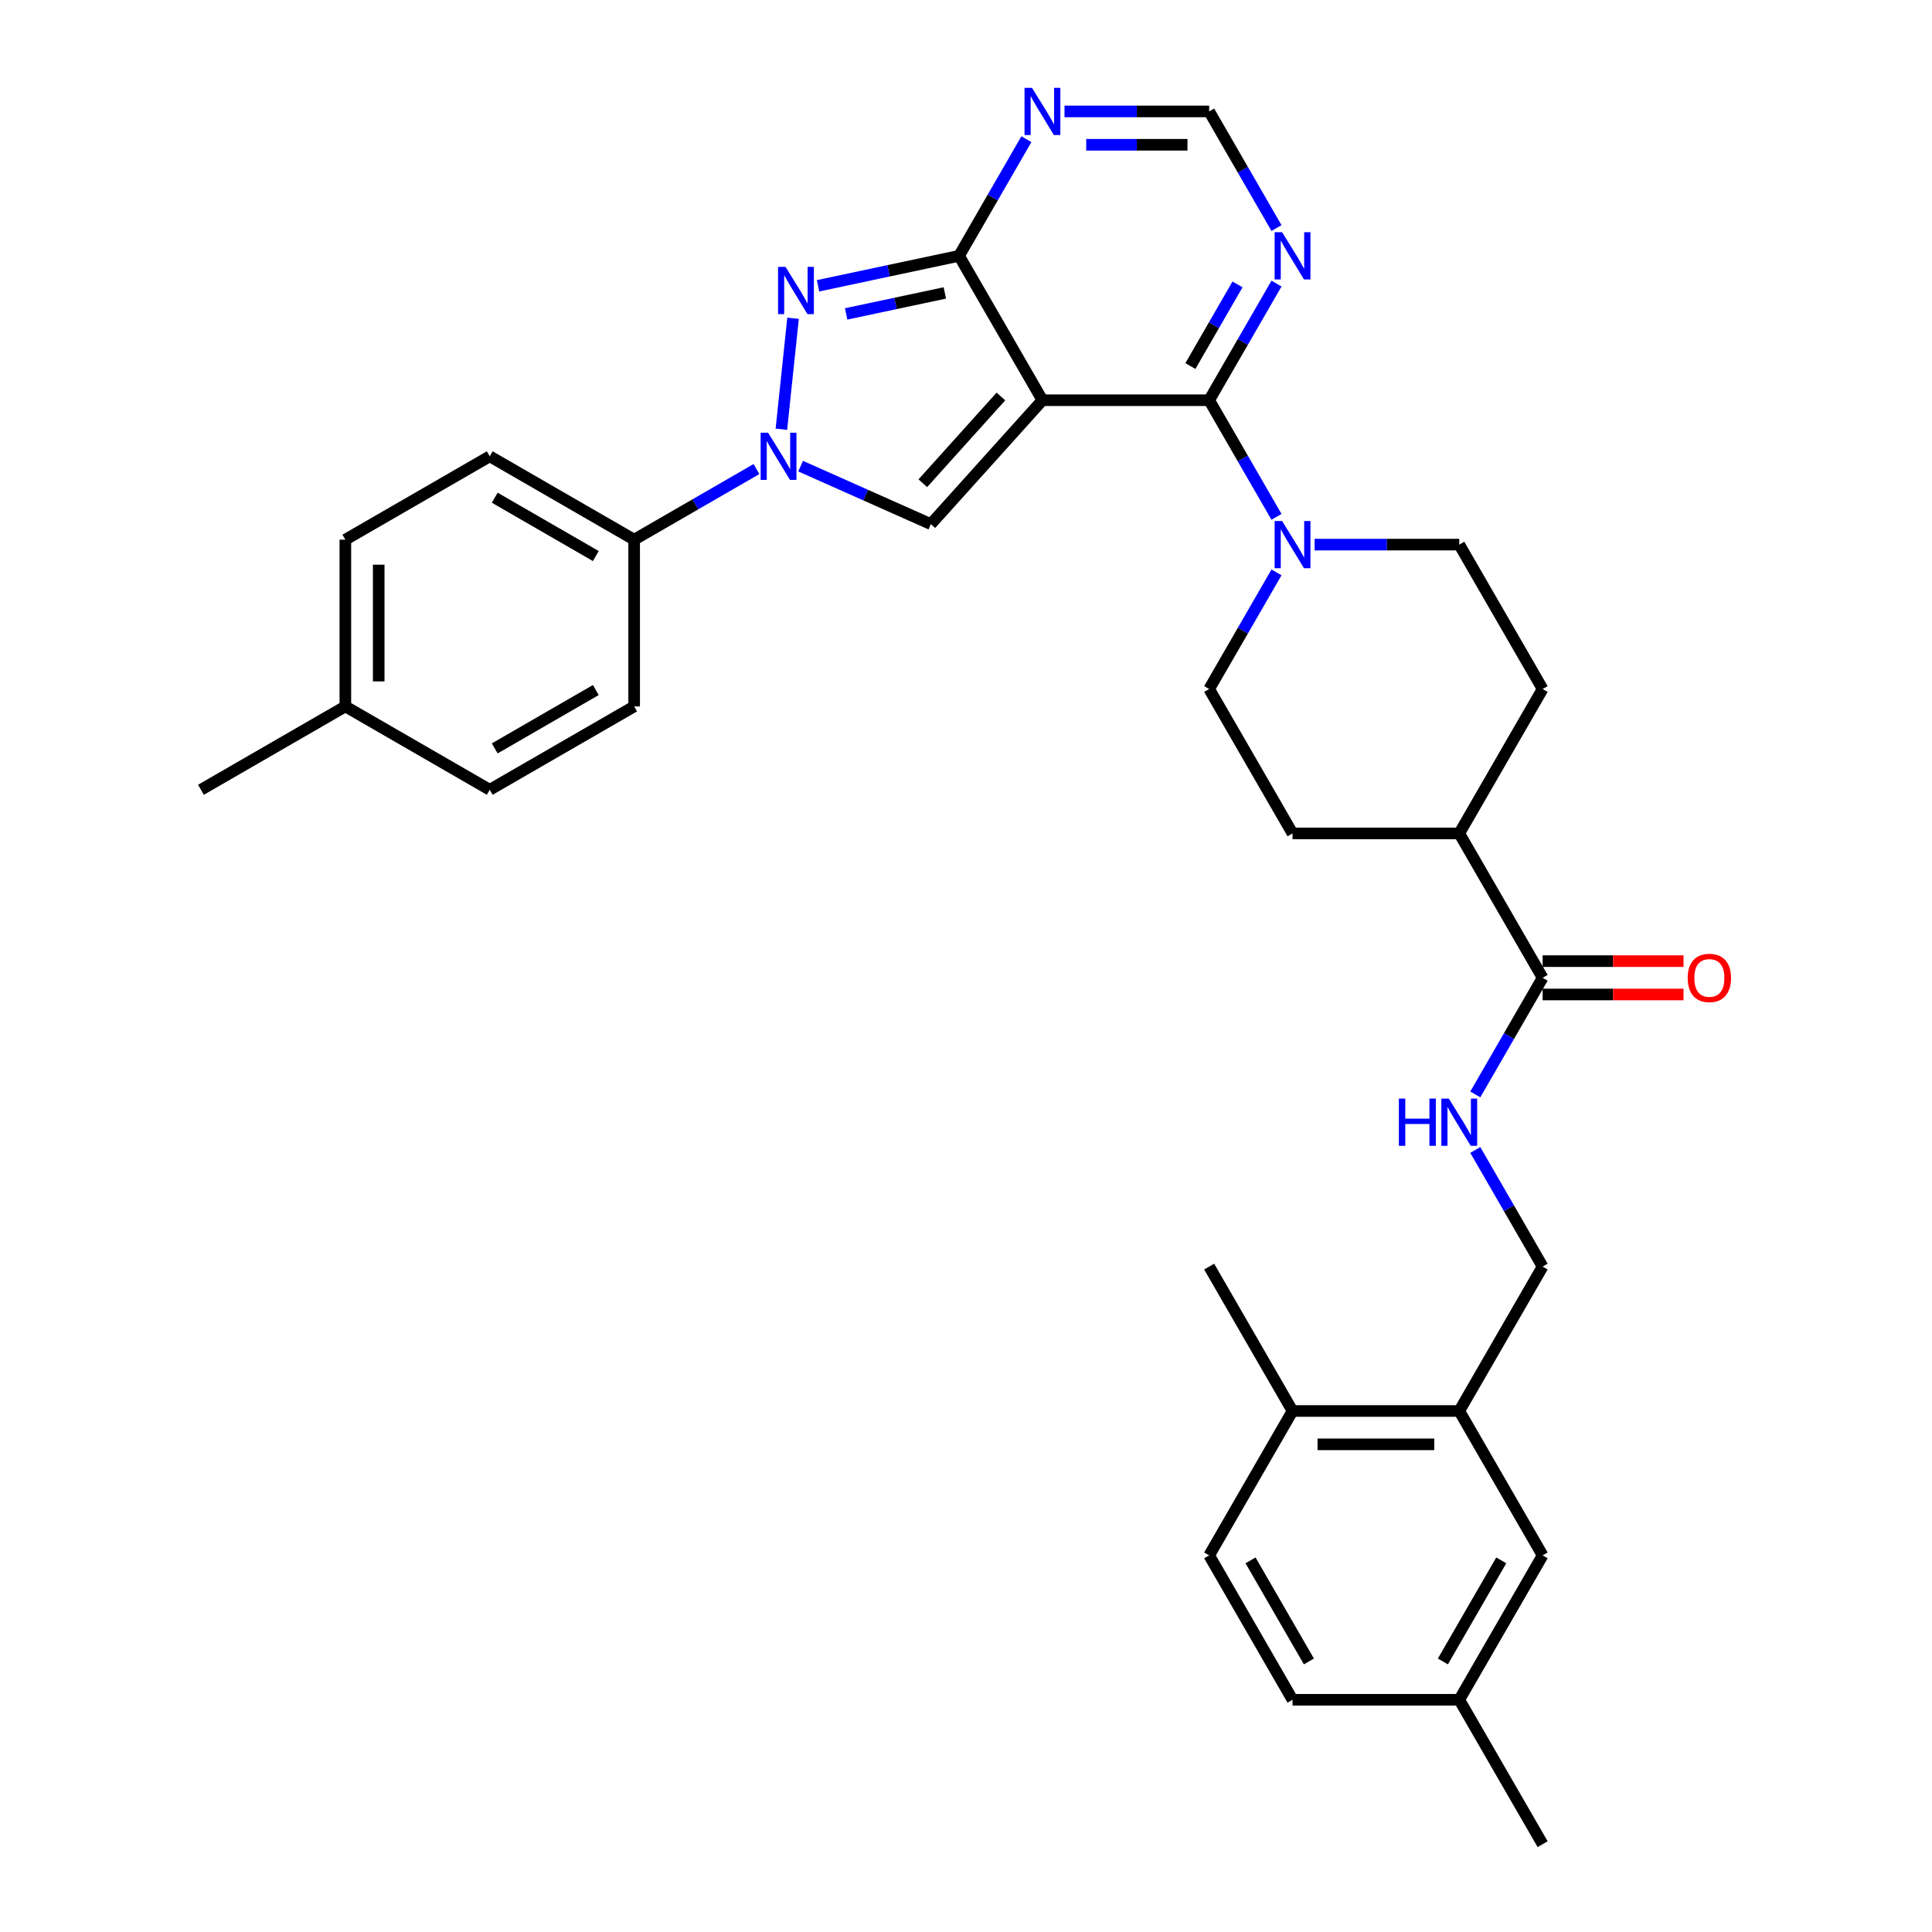 <?xml version='1.0' encoding='iso-8859-1'?>
<svg version='1.1' baseProfile='full'
              xmlns='http://www.w3.org/2000/svg'
                      xmlns:rdkit='http://www.rdkit.org/xml'
                      xmlns:xlink='http://www.w3.org/1999/xlink'
                  xml:space='preserve'
width='1000px' height='1000px' viewBox='0 0 1000 1000'>
<!-- END OF HEADER -->
<rect style='opacity:1.0;fill:#FFFFFF;stroke:none' width='1000' height='1000' x='0' y='0'> </rect>
<path class='bond-0' d='M 539.56,207.153 L 496.409,132.414' style='fill:none;fill-rule:evenodd;stroke:#000000;stroke-width:6px;stroke-linecap:butt;stroke-linejoin:miter;stroke-opacity:1' />
<path class='bond-1' d='M 539.56,207.153 L 625.861,207.153' style='fill:none;fill-rule:evenodd;stroke:#000000;stroke-width:6px;stroke-linecap:butt;stroke-linejoin:miter;stroke-opacity:1' />
<path class='bond-4' d='M 539.56,207.153 L 481.813,271.288' style='fill:none;fill-rule:evenodd;stroke:#000000;stroke-width:6px;stroke-linecap:butt;stroke-linejoin:miter;stroke-opacity:1' />
<path class='bond-4' d='M 518.071,205.224 L 477.648,250.118' style='fill:none;fill-rule:evenodd;stroke:#000000;stroke-width:6px;stroke-linecap:butt;stroke-linejoin:miter;stroke-opacity:1' />
<path class='bond-2' d='M 496.409,132.414 L 459.914,140.171' style='fill:none;fill-rule:evenodd;stroke:#000000;stroke-width:6px;stroke-linecap:butt;stroke-linejoin:miter;stroke-opacity:1' />
<path class='bond-2' d='M 459.914,140.171 L 423.42,147.928' style='fill:none;fill-rule:evenodd;stroke:#0000FF;stroke-width:6px;stroke-linecap:butt;stroke-linejoin:miter;stroke-opacity:1' />
<path class='bond-2' d='M 489.049,151.624 L 463.503,157.054' style='fill:none;fill-rule:evenodd;stroke:#000000;stroke-width:6px;stroke-linecap:butt;stroke-linejoin:miter;stroke-opacity:1' />
<path class='bond-2' d='M 463.503,157.054 L 437.957,162.484' style='fill:none;fill-rule:evenodd;stroke:#0000FF;stroke-width:6px;stroke-linecap:butt;stroke-linejoin:miter;stroke-opacity:1' />
<path class='bond-6' d='M 496.409,132.414 L 513.834,102.233' style='fill:none;fill-rule:evenodd;stroke:#000000;stroke-width:6px;stroke-linecap:butt;stroke-linejoin:miter;stroke-opacity:1' />
<path class='bond-6' d='M 513.834,102.233 L 531.259,72.053' style='fill:none;fill-rule:evenodd;stroke:#0000FF;stroke-width:6px;stroke-linecap:butt;stroke-linejoin:miter;stroke-opacity:1' />
<path class='bond-5' d='M 625.861,207.153 L 643.286,176.973' style='fill:none;fill-rule:evenodd;stroke:#000000;stroke-width:6px;stroke-linecap:butt;stroke-linejoin:miter;stroke-opacity:1' />
<path class='bond-5' d='M 643.286,176.973 L 660.711,146.792' style='fill:none;fill-rule:evenodd;stroke:#0000FF;stroke-width:6px;stroke-linecap:butt;stroke-linejoin:miter;stroke-opacity:1' />
<path class='bond-5' d='M 616.141,189.469 L 628.338,168.342' style='fill:none;fill-rule:evenodd;stroke:#000000;stroke-width:6px;stroke-linecap:butt;stroke-linejoin:miter;stroke-opacity:1' />
<path class='bond-5' d='M 628.338,168.342 L 640.535,147.216' style='fill:none;fill-rule:evenodd;stroke:#0000FF;stroke-width:6px;stroke-linecap:butt;stroke-linejoin:miter;stroke-opacity:1' />
<path class='bond-7' d='M 625.861,207.153 L 643.286,237.334' style='fill:none;fill-rule:evenodd;stroke:#000000;stroke-width:6px;stroke-linecap:butt;stroke-linejoin:miter;stroke-opacity:1' />
<path class='bond-7' d='M 643.286,237.334 L 660.711,267.515' style='fill:none;fill-rule:evenodd;stroke:#0000FF;stroke-width:6px;stroke-linecap:butt;stroke-linejoin:miter;stroke-opacity:1' />
<path class='bond-33' d='M 410.482,164.735 L 404.446,222.169' style='fill:none;fill-rule:evenodd;stroke:#0000FF;stroke-width:6px;stroke-linecap:butt;stroke-linejoin:miter;stroke-opacity:1' />
<path class='bond-3' d='M 414.399,241.273 L 448.106,256.28' style='fill:none;fill-rule:evenodd;stroke:#0000FF;stroke-width:6px;stroke-linecap:butt;stroke-linejoin:miter;stroke-opacity:1' />
<path class='bond-3' d='M 448.106,256.28 L 481.813,271.288' style='fill:none;fill-rule:evenodd;stroke:#000000;stroke-width:6px;stroke-linecap:butt;stroke-linejoin:miter;stroke-opacity:1' />
<path class='bond-10' d='M 391.546,242.783 L 359.89,261.06' style='fill:none;fill-rule:evenodd;stroke:#0000FF;stroke-width:6px;stroke-linecap:butt;stroke-linejoin:miter;stroke-opacity:1' />
<path class='bond-10' d='M 359.89,261.06 L 328.233,279.336' style='fill:none;fill-rule:evenodd;stroke:#000000;stroke-width:6px;stroke-linecap:butt;stroke-linejoin:miter;stroke-opacity:1' />
<path class='bond-8' d='M 660.711,118.036 L 643.286,87.856' style='fill:none;fill-rule:evenodd;stroke:#0000FF;stroke-width:6px;stroke-linecap:butt;stroke-linejoin:miter;stroke-opacity:1' />
<path class='bond-8' d='M 643.286,87.856 L 625.861,57.675' style='fill:none;fill-rule:evenodd;stroke:#000000;stroke-width:6px;stroke-linecap:butt;stroke-linejoin:miter;stroke-opacity:1' />
<path class='bond-34' d='M 550.986,57.675 L 588.423,57.675' style='fill:none;fill-rule:evenodd;stroke:#0000FF;stroke-width:6px;stroke-linecap:butt;stroke-linejoin:miter;stroke-opacity:1' />
<path class='bond-34' d='M 588.423,57.675 L 625.861,57.675' style='fill:none;fill-rule:evenodd;stroke:#000000;stroke-width:6px;stroke-linecap:butt;stroke-linejoin:miter;stroke-opacity:1' />
<path class='bond-34' d='M 562.217,74.935 L 588.423,74.935' style='fill:none;fill-rule:evenodd;stroke:#0000FF;stroke-width:6px;stroke-linecap:butt;stroke-linejoin:miter;stroke-opacity:1' />
<path class='bond-34' d='M 588.423,74.935 L 614.63,74.935' style='fill:none;fill-rule:evenodd;stroke:#000000;stroke-width:6px;stroke-linecap:butt;stroke-linejoin:miter;stroke-opacity:1' />
<path class='bond-14' d='M 660.711,296.27 L 643.286,326.451' style='fill:none;fill-rule:evenodd;stroke:#0000FF;stroke-width:6px;stroke-linecap:butt;stroke-linejoin:miter;stroke-opacity:1' />
<path class='bond-14' d='M 643.286,326.451 L 625.861,356.632' style='fill:none;fill-rule:evenodd;stroke:#000000;stroke-width:6px;stroke-linecap:butt;stroke-linejoin:miter;stroke-opacity:1' />
<path class='bond-15' d='M 680.438,281.892 L 717.876,281.892' style='fill:none;fill-rule:evenodd;stroke:#0000FF;stroke-width:6px;stroke-linecap:butt;stroke-linejoin:miter;stroke-opacity:1' />
<path class='bond-15' d='M 717.876,281.892 L 755.313,281.892' style='fill:none;fill-rule:evenodd;stroke:#000000;stroke-width:6px;stroke-linecap:butt;stroke-linejoin:miter;stroke-opacity:1' />
<path class='bond-9' d='M 798.464,506.11 L 755.313,431.371' style='fill:none;fill-rule:evenodd;stroke:#000000;stroke-width:6px;stroke-linecap:butt;stroke-linejoin:miter;stroke-opacity:1' />
<path class='bond-11' d='M 798.464,506.11 L 781.039,536.291' style='fill:none;fill-rule:evenodd;stroke:#000000;stroke-width:6px;stroke-linecap:butt;stroke-linejoin:miter;stroke-opacity:1' />
<path class='bond-11' d='M 781.039,536.291 L 763.614,566.472' style='fill:none;fill-rule:evenodd;stroke:#0000FF;stroke-width:6px;stroke-linecap:butt;stroke-linejoin:miter;stroke-opacity:1' />
<path class='bond-19' d='M 798.464,514.74 L 834.926,514.74' style='fill:none;fill-rule:evenodd;stroke:#000000;stroke-width:6px;stroke-linecap:butt;stroke-linejoin:miter;stroke-opacity:1' />
<path class='bond-19' d='M 834.926,514.74 L 871.389,514.74' style='fill:none;fill-rule:evenodd;stroke:#FF0000;stroke-width:6px;stroke-linecap:butt;stroke-linejoin:miter;stroke-opacity:1' />
<path class='bond-19' d='M 798.464,497.48 L 834.926,497.48' style='fill:none;fill-rule:evenodd;stroke:#000000;stroke-width:6px;stroke-linecap:butt;stroke-linejoin:miter;stroke-opacity:1' />
<path class='bond-19' d='M 834.926,497.48 L 871.389,497.48' style='fill:none;fill-rule:evenodd;stroke:#FF0000;stroke-width:6px;stroke-linecap:butt;stroke-linejoin:miter;stroke-opacity:1' />
<path class='bond-22' d='M 328.233,279.336 L 253.494,236.186' style='fill:none;fill-rule:evenodd;stroke:#000000;stroke-width:6px;stroke-linecap:butt;stroke-linejoin:miter;stroke-opacity:1' />
<path class='bond-22' d='M 308.392,287.812 L 256.075,257.606' style='fill:none;fill-rule:evenodd;stroke:#000000;stroke-width:6px;stroke-linecap:butt;stroke-linejoin:miter;stroke-opacity:1' />
<path class='bond-23' d='M 328.233,279.336 L 328.233,365.638' style='fill:none;fill-rule:evenodd;stroke:#000000;stroke-width:6px;stroke-linecap:butt;stroke-linejoin:miter;stroke-opacity:1' />
<path class='bond-16' d='M 763.614,595.227 L 781.039,625.408' style='fill:none;fill-rule:evenodd;stroke:#0000FF;stroke-width:6px;stroke-linecap:butt;stroke-linejoin:miter;stroke-opacity:1' />
<path class='bond-16' d='M 781.039,625.408 L 798.464,655.589' style='fill:none;fill-rule:evenodd;stroke:#000000;stroke-width:6px;stroke-linecap:butt;stroke-linejoin:miter;stroke-opacity:1' />
<path class='bond-12' d='M 755.313,730.328 L 798.464,655.589' style='fill:none;fill-rule:evenodd;stroke:#000000;stroke-width:6px;stroke-linecap:butt;stroke-linejoin:miter;stroke-opacity:1' />
<path class='bond-17' d='M 755.313,730.328 L 669.012,730.328' style='fill:none;fill-rule:evenodd;stroke:#000000;stroke-width:6px;stroke-linecap:butt;stroke-linejoin:miter;stroke-opacity:1' />
<path class='bond-17' d='M 742.368,747.588 L 681.957,747.588' style='fill:none;fill-rule:evenodd;stroke:#000000;stroke-width:6px;stroke-linecap:butt;stroke-linejoin:miter;stroke-opacity:1' />
<path class='bond-18' d='M 755.313,730.328 L 798.464,805.067' style='fill:none;fill-rule:evenodd;stroke:#000000;stroke-width:6px;stroke-linecap:butt;stroke-linejoin:miter;stroke-opacity:1' />
<path class='bond-13' d='M 755.313,431.371 L 798.464,356.632' style='fill:none;fill-rule:evenodd;stroke:#000000;stroke-width:6px;stroke-linecap:butt;stroke-linejoin:miter;stroke-opacity:1' />
<path class='bond-35' d='M 755.313,431.371 L 669.012,431.371' style='fill:none;fill-rule:evenodd;stroke:#000000;stroke-width:6px;stroke-linecap:butt;stroke-linejoin:miter;stroke-opacity:1' />
<path class='bond-20' d='M 625.861,356.632 L 669.012,431.371' style='fill:none;fill-rule:evenodd;stroke:#000000;stroke-width:6px;stroke-linecap:butt;stroke-linejoin:miter;stroke-opacity:1' />
<path class='bond-21' d='M 755.313,281.892 L 798.464,356.632' style='fill:none;fill-rule:evenodd;stroke:#000000;stroke-width:6px;stroke-linecap:butt;stroke-linejoin:miter;stroke-opacity:1' />
<path class='bond-24' d='M 669.012,730.328 L 625.861,805.067' style='fill:none;fill-rule:evenodd;stroke:#000000;stroke-width:6px;stroke-linecap:butt;stroke-linejoin:miter;stroke-opacity:1' />
<path class='bond-30' d='M 669.012,730.328 L 625.861,655.589' style='fill:none;fill-rule:evenodd;stroke:#000000;stroke-width:6px;stroke-linecap:butt;stroke-linejoin:miter;stroke-opacity:1' />
<path class='bond-25' d='M 798.464,805.067 L 755.313,879.806' style='fill:none;fill-rule:evenodd;stroke:#000000;stroke-width:6px;stroke-linecap:butt;stroke-linejoin:miter;stroke-opacity:1' />
<path class='bond-25' d='M 777.043,807.648 L 746.838,859.965' style='fill:none;fill-rule:evenodd;stroke:#000000;stroke-width:6px;stroke-linecap:butt;stroke-linejoin:miter;stroke-opacity:1' />
<path class='bond-27' d='M 253.494,236.186 L 178.755,279.336' style='fill:none;fill-rule:evenodd;stroke:#000000;stroke-width:6px;stroke-linecap:butt;stroke-linejoin:miter;stroke-opacity:1' />
<path class='bond-28' d='M 328.233,365.638 L 253.494,408.789' style='fill:none;fill-rule:evenodd;stroke:#000000;stroke-width:6px;stroke-linecap:butt;stroke-linejoin:miter;stroke-opacity:1' />
<path class='bond-28' d='M 308.392,357.163 L 256.075,387.368' style='fill:none;fill-rule:evenodd;stroke:#000000;stroke-width:6px;stroke-linecap:butt;stroke-linejoin:miter;stroke-opacity:1' />
<path class='bond-37' d='M 625.861,805.067 L 669.012,879.806' style='fill:none;fill-rule:evenodd;stroke:#000000;stroke-width:6px;stroke-linecap:butt;stroke-linejoin:miter;stroke-opacity:1' />
<path class='bond-37' d='M 647.281,807.648 L 677.487,859.965' style='fill:none;fill-rule:evenodd;stroke:#000000;stroke-width:6px;stroke-linecap:butt;stroke-linejoin:miter;stroke-opacity:1' />
<path class='bond-26' d='M 755.313,879.806 L 669.012,879.806' style='fill:none;fill-rule:evenodd;stroke:#000000;stroke-width:6px;stroke-linecap:butt;stroke-linejoin:miter;stroke-opacity:1' />
<path class='bond-31' d='M 755.313,879.806 L 798.464,954.545' style='fill:none;fill-rule:evenodd;stroke:#000000;stroke-width:6px;stroke-linecap:butt;stroke-linejoin:miter;stroke-opacity:1' />
<path class='bond-36' d='M 178.755,279.336 L 178.755,365.638' style='fill:none;fill-rule:evenodd;stroke:#000000;stroke-width:6px;stroke-linecap:butt;stroke-linejoin:miter;stroke-opacity:1' />
<path class='bond-36' d='M 196.015,292.282 L 196.015,352.693' style='fill:none;fill-rule:evenodd;stroke:#000000;stroke-width:6px;stroke-linecap:butt;stroke-linejoin:miter;stroke-opacity:1' />
<path class='bond-29' d='M 253.494,408.789 L 178.755,365.638' style='fill:none;fill-rule:evenodd;stroke:#000000;stroke-width:6px;stroke-linecap:butt;stroke-linejoin:miter;stroke-opacity:1' />
<path class='bond-32' d='M 178.755,365.638 L 104.016,408.789' style='fill:none;fill-rule:evenodd;stroke:#000000;stroke-width:6px;stroke-linecap:butt;stroke-linejoin:miter;stroke-opacity:1' />
<path  class='atom-3' d='M 406.591 138.137
L 414.6 151.082
Q 415.394 152.359, 416.671 154.672
Q 417.948 156.985, 418.017 157.123
L 418.017 138.137
L 421.262 138.137
L 421.262 162.577
L 417.914 162.577
L 409.318 148.424
Q 408.317 146.767, 407.247 144.868
Q 406.211 142.97, 405.9 142.383
L 405.9 162.577
L 402.725 162.577
L 402.725 138.137
L 406.591 138.137
' fill='#0000FF'/>
<path  class='atom-4' d='M 397.57 223.965
L 405.579 236.911
Q 406.373 238.188, 407.65 240.501
Q 408.927 242.814, 408.996 242.952
L 408.996 223.965
L 412.241 223.965
L 412.241 248.406
L 408.893 248.406
L 400.297 234.253
Q 399.296 232.596, 398.226 230.697
Q 397.19 228.798, 396.88 228.212
L 396.88 248.406
L 393.704 248.406
L 393.704 223.965
L 397.57 223.965
' fill='#0000FF'/>
<path  class='atom-6' d='M 663.609 120.194
L 671.618 133.139
Q 672.412 134.416, 673.689 136.729
Q 674.967 139.042, 675.036 139.18
L 675.036 120.194
L 678.281 120.194
L 678.281 144.634
L 674.932 144.634
L 666.336 130.481
Q 665.335 128.824, 664.265 126.925
Q 663.23 125.027, 662.919 124.44
L 662.919 144.634
L 659.743 144.634
L 659.743 120.194
L 663.609 120.194
' fill='#0000FF'/>
<path  class='atom-7' d='M 534.157 45.455
L 542.166 58.4
Q 542.96 59.677, 544.237 61.99
Q 545.514 64.303, 545.583 64.441
L 545.583 45.455
L 548.828 45.455
L 548.828 69.895
L 545.48 69.895
L 536.884 55.742
Q 535.883 54.085, 534.813 52.186
Q 533.777 50.287, 533.467 49.701
L 533.467 69.895
L 530.291 69.895
L 530.291 45.455
L 534.157 45.455
' fill='#0000FF'/>
<path  class='atom-8' d='M 663.609 269.672
L 671.618 282.617
Q 672.412 283.895, 673.689 286.208
Q 674.967 288.52, 675.036 288.659
L 675.036 269.672
L 678.281 269.672
L 678.281 294.113
L 674.932 294.113
L 666.336 279.959
Q 665.335 278.302, 664.265 276.404
Q 663.23 274.505, 662.919 273.918
L 662.919 294.113
L 659.743 294.113
L 659.743 269.672
L 663.609 269.672
' fill='#0000FF'/>
<path  class='atom-12' d='M 724.055 568.629
L 727.369 568.629
L 727.369 579.02
L 739.865 579.02
L 739.865 568.629
L 743.179 568.629
L 743.179 593.07
L 739.865 593.07
L 739.865 581.781
L 727.369 581.781
L 727.369 593.07
L 724.055 593.07
L 724.055 568.629
' fill='#0000FF'/>
<path  class='atom-12' d='M 749.911 568.629
L 757.919 581.574
Q 758.713 582.852, 759.991 585.164
Q 761.268 587.477, 761.337 587.615
L 761.337 568.629
L 764.582 568.629
L 764.582 593.07
L 761.233 593.07
L 752.638 578.916
Q 751.637 577.259, 750.567 575.361
Q 749.531 573.462, 749.22 572.875
L 749.22 593.07
L 746.044 593.07
L 746.044 568.629
L 749.911 568.629
' fill='#0000FF'/>
<path  class='atom-20' d='M 873.546 506.179
Q 873.546 500.311, 876.446 497.031
Q 879.346 493.752, 884.765 493.752
Q 890.185 493.752, 893.085 497.031
Q 895.984 500.311, 895.984 506.179
Q 895.984 512.117, 893.05 515.5
Q 890.116 518.848, 884.765 518.848
Q 879.38 518.848, 876.446 515.5
Q 873.546 512.151, 873.546 506.179
M 884.765 516.087
Q 888.493 516.087, 890.496 513.601
Q 892.532 511.081, 892.532 506.179
Q 892.532 501.381, 890.496 498.964
Q 888.493 496.513, 884.765 496.513
Q 881.037 496.513, 879 498.93
Q 876.998 501.346, 876.998 506.179
Q 876.998 511.116, 879 513.601
Q 881.037 516.087, 884.765 516.087
' fill='#FF0000'/>
</svg>
